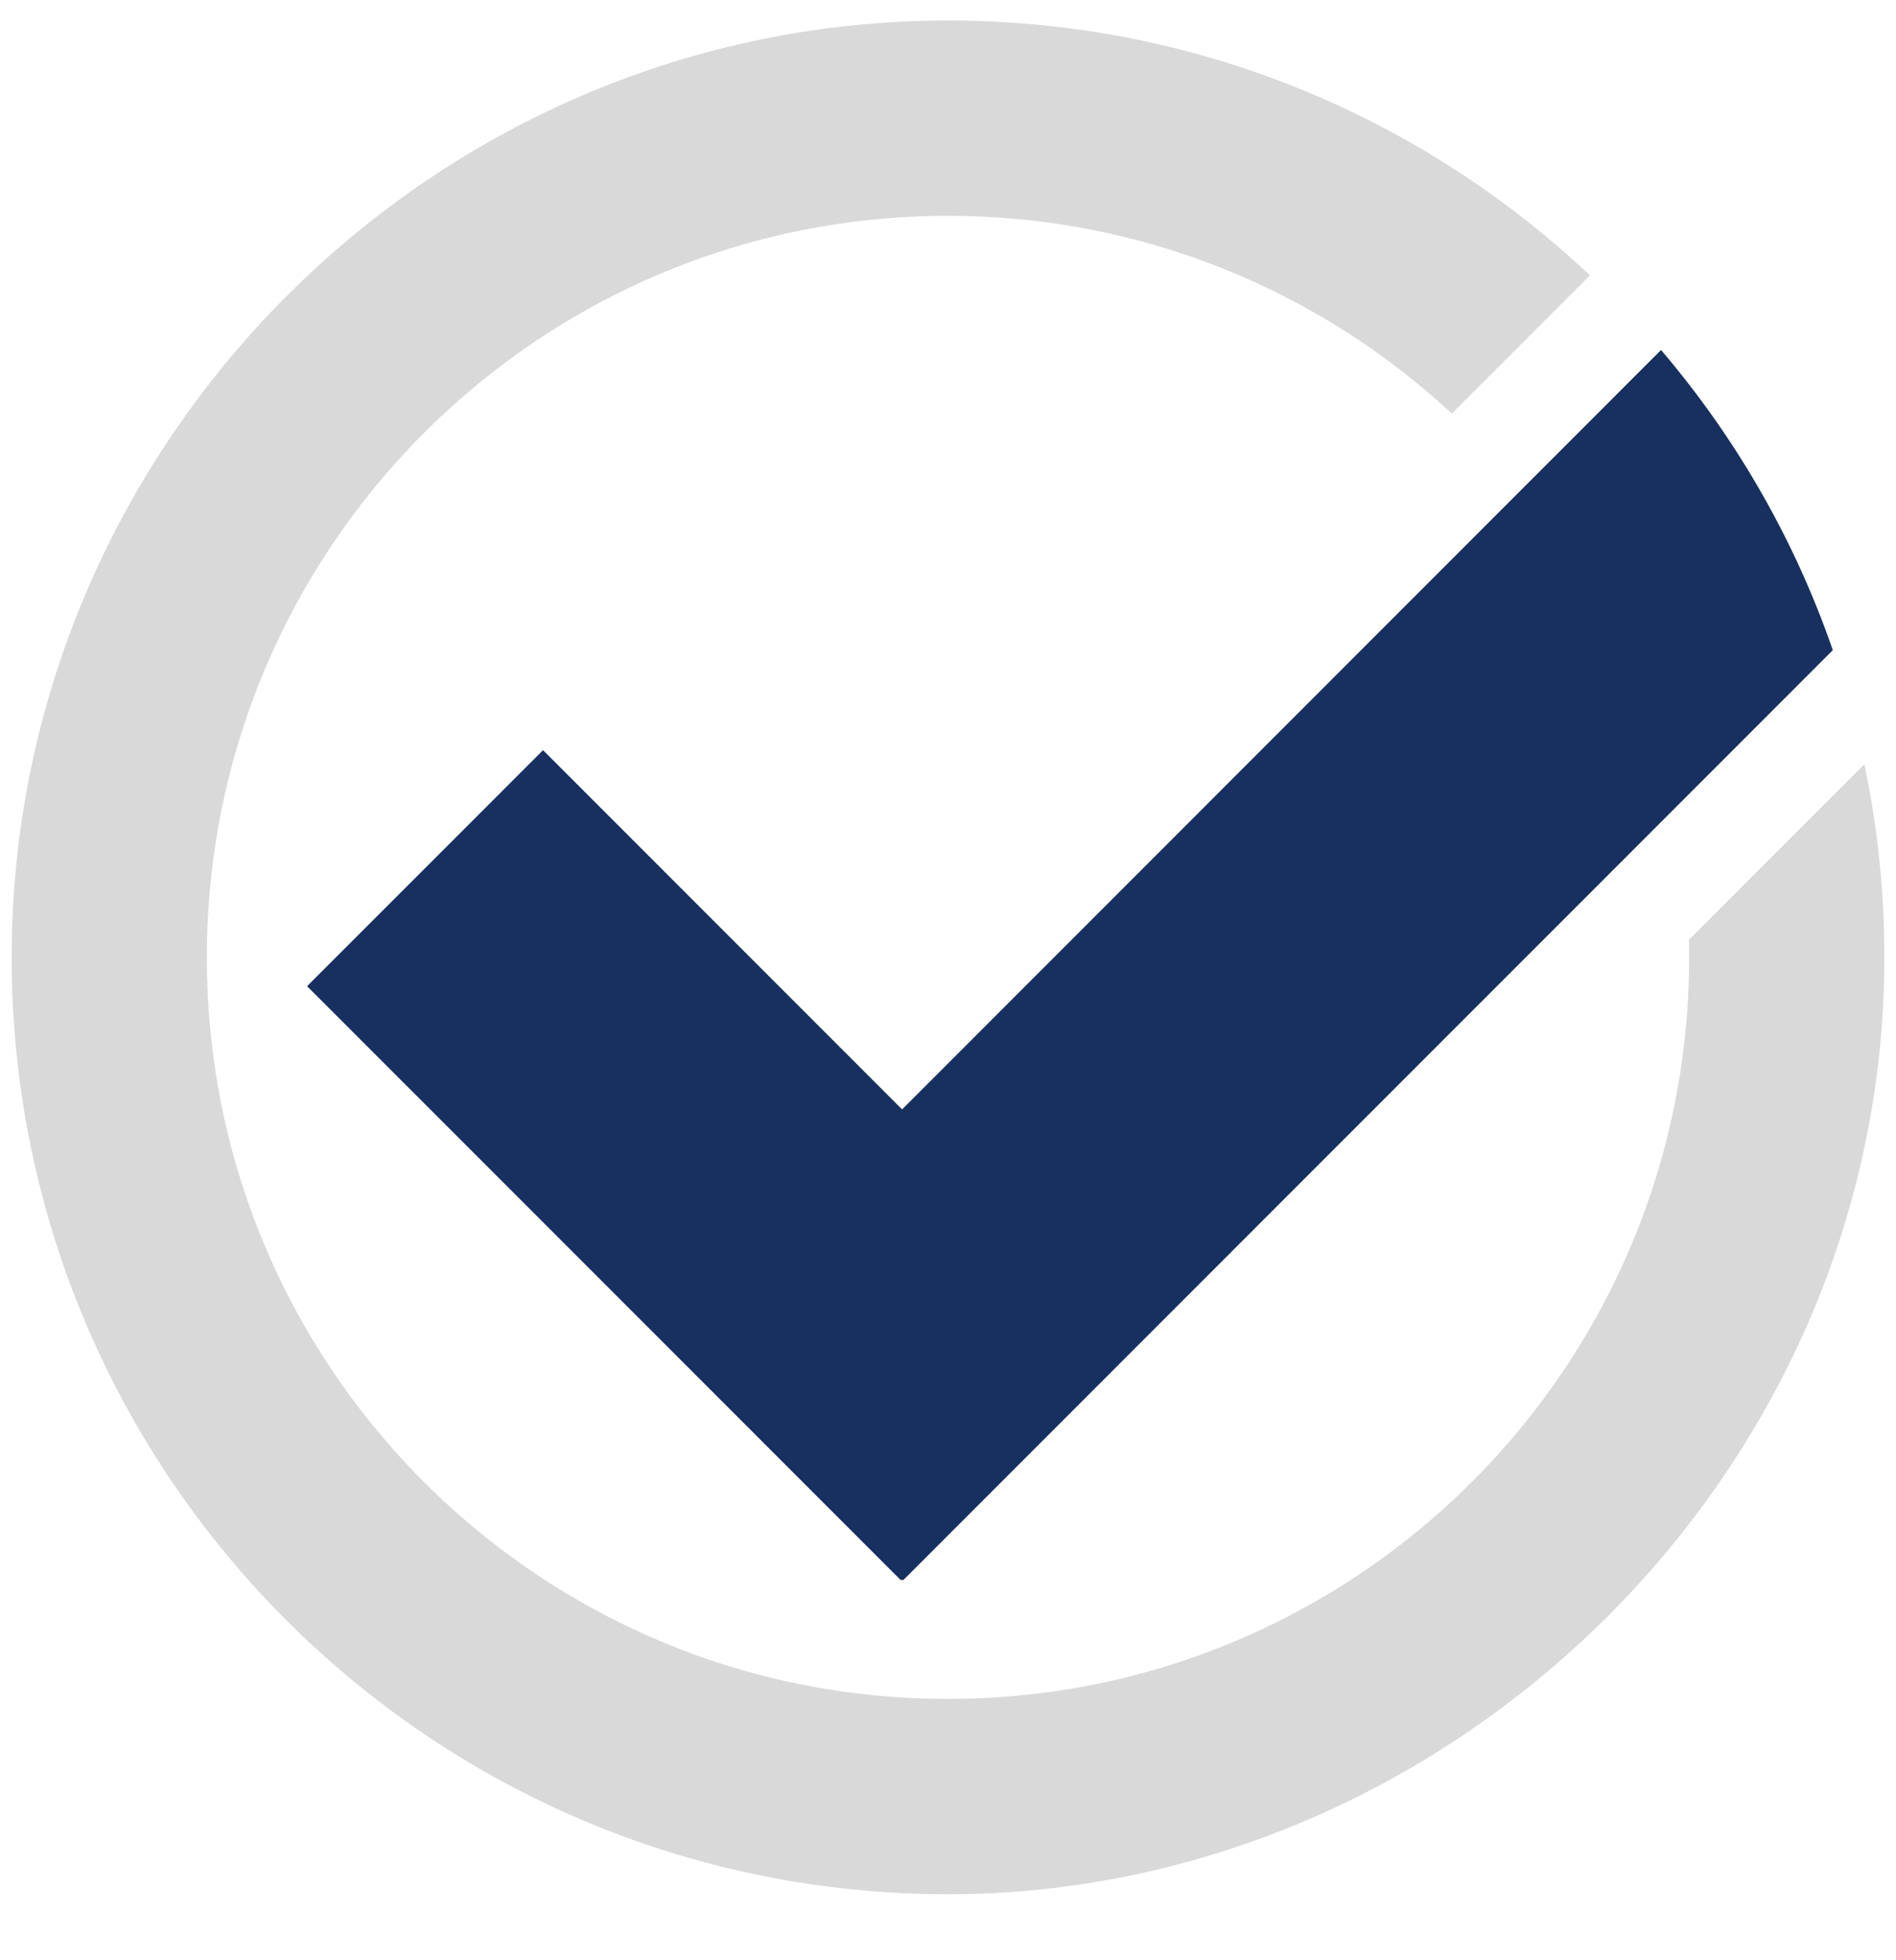 <svg width="30" height="31" viewBox="0 0 30 31" fill="none" xmlns="http://www.w3.org/2000/svg">
<g clip-path="url(#clip0_76_1542)">
<path fill-rule="evenodd" clip-rule="evenodd" d="M8.588 11.868L4.863 15.592C4.863 15.592 4.861 15.597 4.863 15.6L14.257 24.993L14.273 24.977L14.288 24.993L28.998 10.284C28.998 10.284 29 10.28 28.999 10.278C28.412 8.582 27.507 6.972 26.286 5.539C26.284 5.537 26.28 5.537 26.278 5.539L14.277 17.541C14.277 17.541 14.272 17.543 14.27 17.541L8.596 11.867C8.596 11.867 8.591 11.865 8.589 11.867L8.588 11.868Z" fill="#17305F"/>
<path fill-rule="evenodd" clip-rule="evenodd" d="M29.493 12.092L26.725 14.86C26.725 14.86 26.724 14.863 26.724 14.864C26.726 14.955 26.727 15.048 26.727 15.14C26.727 21.929 20.958 27.37 14.055 26.83C8.334 26.381 3.759 21.806 3.31 16.085C2.77 9.182 8.211 3.413 15 3.413C18.077 3.413 20.876 4.598 22.968 6.537C22.971 6.539 22.974 6.539 22.976 6.537L25.154 4.359C25.154 4.359 25.156 4.353 25.154 4.351C22.658 2.001 19.348 0.508 15.691 0.34C6.981 -0.06 -0.231 7.181 0.203 15.89C0.594 23.724 7.069 29.956 15 29.956C22.931 29.956 29.816 23.323 29.816 15.14C29.816 14.096 29.708 13.078 29.502 12.095C29.501 12.091 29.496 12.089 29.493 12.092Z" fill="#D9D9D9"/>
</g>
<defs>
<clipPath id="clip0_76_1542">
<rect width="30" height="30" fill="white" transform="translate(0 0.14)"/>
</clipPath>
</defs>
</svg>
